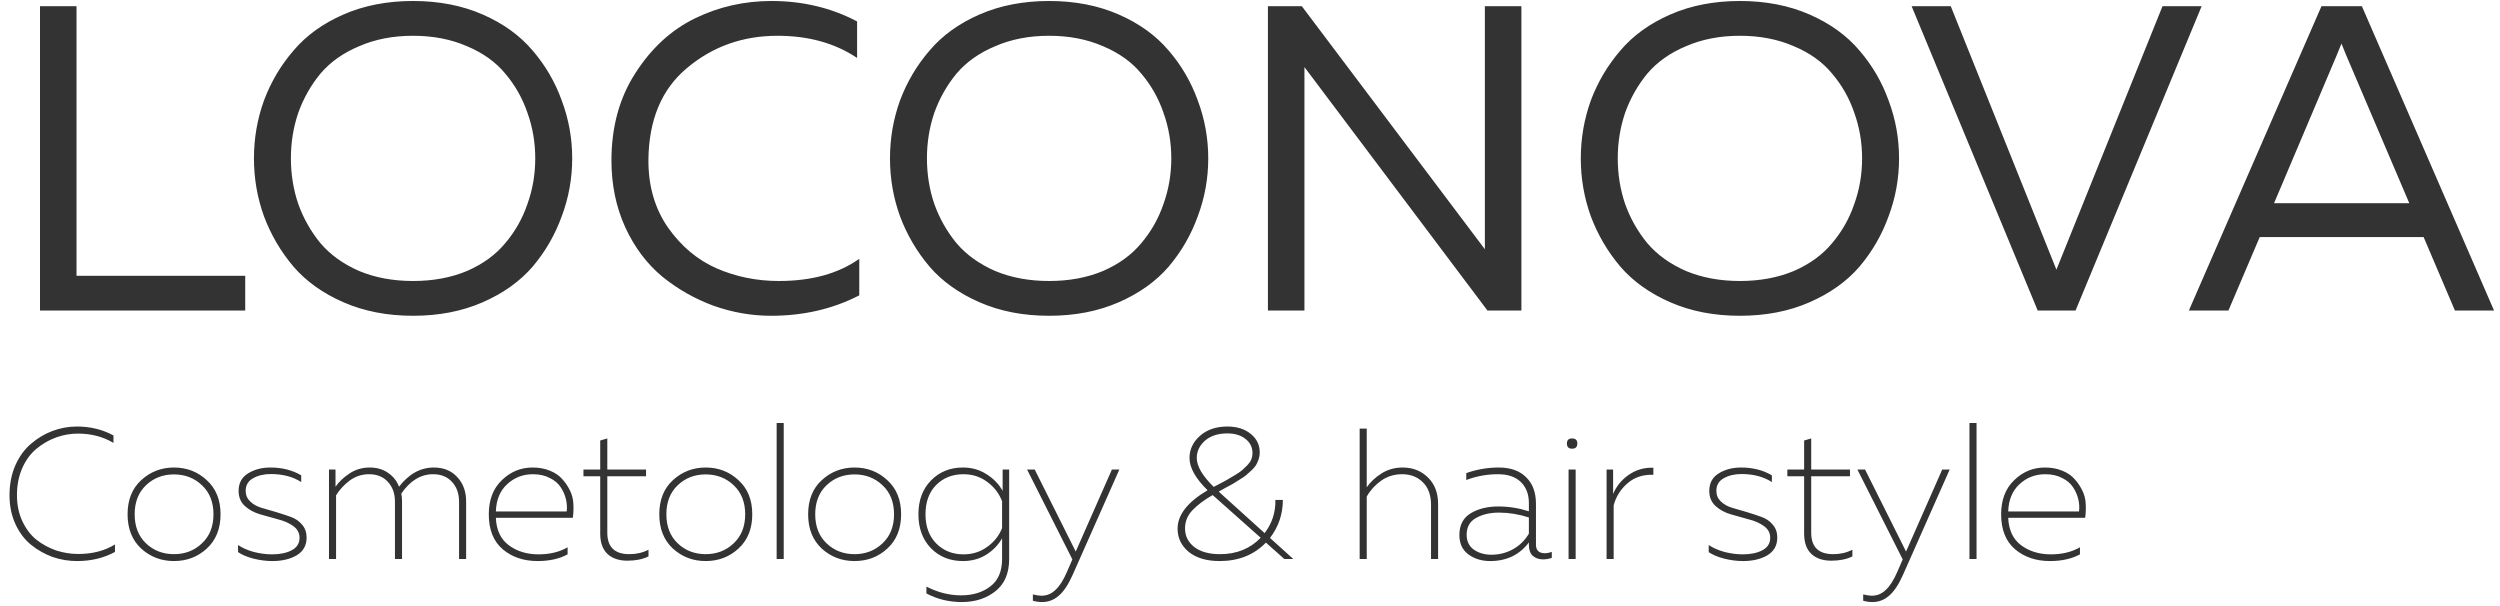 <?xml version="1.0" encoding="UTF-8"?> <svg xmlns="http://www.w3.org/2000/svg" width="161" height="39" viewBox="0 0 161 39" fill="none"> <path d="M2.576 0.4H4.928V17.76H15.792V20H2.576V0.4ZM16.998 13.924C16.568 12.729 16.354 11.488 16.354 10.2C16.354 8.912 16.568 7.671 16.998 6.476C17.446 5.281 18.08 4.208 18.902 3.256C19.723 2.285 20.796 1.511 22.122 0.932C23.447 0.353 24.94 0.064 26.602 0.064C28.263 0.064 29.756 0.353 31.082 0.932C32.407 1.511 33.48 2.285 34.302 3.256C35.123 4.208 35.748 5.281 36.178 6.476C36.626 7.671 36.85 8.912 36.85 10.2C36.85 11.488 36.626 12.729 36.178 13.924C35.748 15.119 35.123 16.201 34.302 17.172C33.48 18.124 32.407 18.889 31.082 19.468C29.756 20.047 28.263 20.336 26.602 20.336C24.94 20.336 23.447 20.047 22.122 19.468C20.796 18.889 19.723 18.124 18.902 17.172C18.08 16.201 17.446 15.119 16.998 13.924ZM33.966 13.14C34.302 12.207 34.47 11.227 34.47 10.2C34.47 9.173 34.302 8.193 33.966 7.26C33.648 6.327 33.172 5.487 32.538 4.74C31.922 3.993 31.1 3.405 30.074 2.976C29.047 2.528 27.89 2.304 26.602 2.304C25.314 2.304 24.156 2.528 23.13 2.976C22.103 3.405 21.272 3.993 20.638 4.74C20.022 5.487 19.546 6.327 19.21 7.26C18.892 8.193 18.734 9.173 18.734 10.2C18.734 11.227 18.892 12.207 19.21 13.14C19.546 14.073 20.022 14.913 20.638 15.66C21.272 16.407 22.103 17.004 23.13 17.452C24.156 17.881 25.314 18.096 26.602 18.096C27.89 18.096 29.047 17.881 30.074 17.452C31.1 17.004 31.922 16.407 32.538 15.66C33.172 14.913 33.648 14.073 33.966 13.14ZM39.377 10.34C39.377 8.175 39.891 6.299 40.917 4.712C41.944 3.107 43.222 1.931 44.753 1.184C46.284 0.437 47.926 0.064 49.681 0.064C51.697 0.064 53.536 0.503 55.197 1.38V3.732C53.779 2.78 52.071 2.304 50.073 2.304C47.833 2.304 45.892 2.995 44.249 4.376C42.606 5.739 41.776 7.727 41.757 10.34C41.757 12.001 42.177 13.439 43.017 14.652C43.876 15.865 44.921 16.743 46.153 17.284C47.404 17.825 48.739 18.096 50.157 18.096C52.267 18.096 53.993 17.62 55.337 16.668V19.02C53.639 19.897 51.744 20.336 49.653 20.336C48.403 20.336 47.17 20.121 45.957 19.692C44.744 19.244 43.642 18.619 42.653 17.816C41.664 16.995 40.87 15.94 40.273 14.652C39.676 13.345 39.377 11.908 39.377 10.34ZM57.959 13.924C57.529 12.729 57.315 11.488 57.315 10.2C57.315 8.912 57.529 7.671 57.959 6.476C58.407 5.281 59.041 4.208 59.863 3.256C60.684 2.285 61.757 1.511 63.083 0.932C64.408 0.353 65.901 0.064 67.563 0.064C69.224 0.064 70.717 0.353 72.043 0.932C73.368 1.511 74.441 2.285 75.263 3.256C76.084 4.208 76.709 5.281 77.139 6.476C77.587 7.671 77.811 8.912 77.811 10.2C77.811 11.488 77.587 12.729 77.139 13.924C76.709 15.119 76.084 16.201 75.263 17.172C74.441 18.124 73.368 18.889 72.043 19.468C70.717 20.047 69.224 20.336 67.563 20.336C65.901 20.336 64.408 20.047 63.083 19.468C61.757 18.889 60.684 18.124 59.863 17.172C59.041 16.201 58.407 15.119 57.959 13.924ZM74.927 13.14C75.263 12.207 75.431 11.227 75.431 10.2C75.431 9.173 75.263 8.193 74.927 7.26C74.609 6.327 74.133 5.487 73.499 4.74C72.883 3.993 72.061 3.405 71.035 2.976C70.008 2.528 68.851 2.304 67.563 2.304C66.275 2.304 65.117 2.528 64.091 2.976C63.064 3.405 62.233 3.993 61.599 4.74C60.983 5.487 60.507 6.327 60.171 7.26C59.853 8.193 59.695 9.173 59.695 10.2C59.695 11.227 59.853 12.207 60.171 13.14C60.507 14.073 60.983 14.913 61.599 15.66C62.233 16.407 63.064 17.004 64.091 17.452C65.117 17.881 66.275 18.096 67.563 18.096C68.851 18.096 70.008 17.881 71.035 17.452C72.061 17.004 72.883 16.407 73.499 15.66C74.133 14.913 74.609 14.073 74.927 13.14ZM84.006 20H81.654V0.4H83.838L95.626 16.052V14.372V0.4H97.978V20H95.794L84.006 4.32V6V20ZM102.447 13.924C102.018 12.729 101.803 11.488 101.803 10.2C101.803 8.912 102.018 7.671 102.447 6.476C102.895 5.281 103.53 4.208 104.351 3.256C105.172 2.285 106.246 1.511 107.571 0.932C108.896 0.353 110.39 0.064 112.051 0.064C113.712 0.064 115.206 0.353 116.531 0.932C117.856 1.511 118.93 2.285 119.751 3.256C120.572 4.208 121.198 5.281 121.627 6.476C122.075 7.671 122.299 8.912 122.299 10.2C122.299 11.488 122.075 12.729 121.627 13.924C121.198 15.119 120.572 16.201 119.751 17.172C118.93 18.124 117.856 18.889 116.531 19.468C115.206 20.047 113.712 20.336 112.051 20.336C110.39 20.336 108.896 20.047 107.571 19.468C106.246 18.889 105.172 18.124 104.351 17.172C103.53 16.201 102.895 15.119 102.447 13.924ZM119.415 13.14C119.751 12.207 119.919 11.227 119.919 10.2C119.919 9.173 119.751 8.193 119.415 7.26C119.098 6.327 118.622 5.487 117.987 4.74C117.371 3.993 116.55 3.405 115.523 2.976C114.496 2.528 113.339 2.304 112.051 2.304C110.763 2.304 109.606 2.528 108.579 2.976C107.552 3.405 106.722 3.993 106.087 4.74C105.471 5.487 104.995 6.327 104.659 7.26C104.342 8.193 104.183 9.173 104.183 10.2C104.183 11.227 104.342 12.207 104.659 13.14C104.995 14.073 105.471 14.913 106.087 15.66C106.722 16.407 107.552 17.004 108.579 17.452C109.606 17.881 110.763 18.096 112.051 18.096C113.339 18.096 114.496 17.881 115.523 17.452C116.55 17.004 117.371 16.407 117.987 15.66C118.622 14.913 119.098 14.073 119.415 13.14ZM133.665 20H131.229L123.109 0.4H125.629L132.433 17.368L139.265 0.4H141.785L133.665 20ZM143.51 20H140.962L149.502 0.4H152.106L160.618 20H158.098L156.082 15.268H145.526L143.51 20ZM150.482 3.564L146.45 13.084H155.158L151.098 3.564C151.06 3.471 150.958 3.219 150.79 2.808C150.622 3.237 150.519 3.489 150.482 3.564ZM0.612 31.896C0.612 31.192 0.736 30.552 0.984 29.976C1.24 29.4 1.576 28.936 1.992 28.584C2.408 28.224 2.868 27.948 3.372 27.756C3.884 27.564 4.412 27.468 4.956 27.468C5.82 27.468 6.604 27.66 7.308 28.044V28.524C6.644 28.124 5.88 27.924 5.016 27.924C4.528 27.924 4.056 28.008 3.6 28.176C3.144 28.344 2.724 28.588 2.34 28.908C1.964 29.22 1.66 29.636 1.428 30.156C1.204 30.676 1.092 31.256 1.092 31.896C1.092 32.512 1.208 33.068 1.44 33.564C1.672 34.06 1.976 34.46 2.352 34.764C2.736 35.06 3.156 35.288 3.612 35.448C4.076 35.6 4.552 35.676 5.04 35.676C5.952 35.676 6.74 35.472 7.404 35.064V35.544C6.692 35.936 5.876 36.132 4.956 36.132C4.42 36.132 3.896 36.044 3.384 35.868C2.88 35.684 2.42 35.424 2.004 35.088C1.588 34.752 1.252 34.308 0.996 33.756C0.74 33.196 0.612 32.576 0.612 31.896ZM9.092 35.328C8.508 34.784 8.216 34.048 8.216 33.12C8.216 32.192 8.508 31.46 9.092 30.924C9.684 30.38 10.388 30.108 11.204 30.108C12.028 30.108 12.732 30.38 13.316 30.924C13.908 31.46 14.204 32.192 14.204 33.12C14.204 34.048 13.908 34.784 13.316 35.328C12.732 35.864 12.028 36.132 11.204 36.132C10.388 36.132 9.684 35.864 9.092 35.328ZM13.004 34.992C13.5 34.528 13.748 33.904 13.748 33.12C13.748 32.336 13.5 31.712 13.004 31.248C12.516 30.784 11.916 30.552 11.204 30.552C10.492 30.552 9.892 30.784 9.404 31.248C8.916 31.712 8.672 32.336 8.672 33.12C8.672 33.904 8.916 34.528 9.404 34.992C9.892 35.456 10.492 35.688 11.204 35.688C11.916 35.688 12.516 35.456 13.004 34.992ZM15.366 31.62C15.366 31.116 15.566 30.74 15.966 30.492C16.374 30.236 16.858 30.108 17.418 30.108C18.17 30.108 18.83 30.276 19.398 30.612V31.044C18.862 30.7 18.21 30.528 17.442 30.528C16.994 30.528 16.61 30.62 16.29 30.804C15.978 30.98 15.822 31.248 15.822 31.608C15.822 31.88 15.918 32.108 16.11 32.292C16.302 32.476 16.542 32.612 16.83 32.7C17.126 32.78 17.442 32.872 17.778 32.976C18.122 33.08 18.438 33.184 18.726 33.288C19.022 33.392 19.266 33.56 19.458 33.792C19.65 34.016 19.746 34.292 19.746 34.62C19.746 35.124 19.534 35.504 19.11 35.76C18.686 36.008 18.162 36.132 17.538 36.132C17.146 36.132 16.742 36.08 16.326 35.976C15.918 35.872 15.586 35.732 15.33 35.556V35.1C15.602 35.284 15.938 35.432 16.338 35.544C16.746 35.648 17.138 35.7 17.514 35.7C18.034 35.7 18.458 35.612 18.786 35.436C19.122 35.26 19.29 34.992 19.29 34.632C19.29 34.32 19.154 34.068 18.882 33.876C18.618 33.684 18.29 33.54 17.898 33.444C17.514 33.34 17.13 33.232 16.746 33.12C16.362 33.008 16.034 32.828 15.762 32.58C15.498 32.332 15.366 32.012 15.366 31.62ZM21.643 36H21.187V30.24H21.607V31.344C21.831 31.024 22.131 30.74 22.507 30.492C22.891 30.236 23.327 30.108 23.815 30.108C24.263 30.108 24.651 30.22 24.979 30.444C25.315 30.668 25.555 30.968 25.699 31.344C26.331 30.52 27.079 30.108 27.943 30.108C28.567 30.108 29.067 30.312 29.443 30.72C29.827 31.128 30.019 31.652 30.019 32.292V36H29.563V32.304C29.563 31.784 29.411 31.36 29.107 31.032C28.811 30.704 28.407 30.54 27.895 30.54C27.095 30.54 26.411 30.956 25.843 31.788C25.875 31.924 25.891 32.092 25.891 32.292V36H25.435V32.304C25.435 31.784 25.283 31.36 24.979 31.032C24.683 30.704 24.279 30.54 23.767 30.54C23.303 30.54 22.887 30.676 22.519 30.948C22.159 31.22 21.867 31.536 21.643 31.896V36ZM31.478 33.12C31.478 32.192 31.758 31.46 32.318 30.924C32.878 30.38 33.538 30.108 34.298 30.108C34.714 30.108 35.086 30.176 35.414 30.312C35.75 30.448 36.014 30.628 36.206 30.852C36.406 31.068 36.574 31.316 36.71 31.596C36.846 31.876 36.918 32.168 36.926 32.472C36.942 32.768 36.93 33.06 36.89 33.348H31.934C31.966 34.132 32.242 34.72 32.762 35.112C33.29 35.504 33.93 35.7 34.682 35.7C35.41 35.7 36.034 35.548 36.554 35.244V35.7C36.026 35.988 35.382 36.132 34.622 36.132C33.726 36.132 32.978 35.88 32.378 35.376C31.778 34.864 31.478 34.112 31.478 33.12ZM36.494 32.94C36.526 32.676 36.51 32.412 36.446 32.148C36.382 31.876 36.27 31.62 36.11 31.38C35.95 31.132 35.714 30.932 35.402 30.78C35.098 30.62 34.738 30.54 34.322 30.54C33.674 30.54 33.118 30.756 32.654 31.188C32.198 31.612 31.958 32.196 31.934 32.94H36.494ZM38.654 28.368L39.111 28.236V30.24H41.606V30.672H39.111V34.308C39.111 35.228 39.583 35.688 40.526 35.688C40.99 35.688 41.403 35.592 41.763 35.4V35.832C41.395 36.016 40.943 36.108 40.407 36.108C39.855 36.108 39.422 35.96 39.111 35.664C38.806 35.368 38.654 34.936 38.654 34.368V30.672H37.575V30.24H38.654V28.368ZM43.334 35.328C42.75 34.784 42.458 34.048 42.458 33.12C42.458 32.192 42.75 31.46 43.334 30.924C43.926 30.38 44.63 30.108 45.446 30.108C46.27 30.108 46.974 30.38 47.558 30.924C48.15 31.46 48.446 32.192 48.446 33.12C48.446 34.048 48.15 34.784 47.558 35.328C46.974 35.864 46.27 36.132 45.446 36.132C44.63 36.132 43.926 35.864 43.334 35.328ZM47.246 34.992C47.742 34.528 47.99 33.904 47.99 33.12C47.99 32.336 47.742 31.712 47.246 31.248C46.758 30.784 46.158 30.552 45.446 30.552C44.734 30.552 44.134 30.784 43.646 31.248C43.158 31.712 42.914 32.336 42.914 33.12C42.914 33.904 43.158 34.528 43.646 34.992C44.134 35.456 44.734 35.688 45.446 35.688C46.158 35.688 46.758 35.456 47.246 34.992ZM50.016 27.24H50.472V36H50.016V27.24ZM52.92 35.328C52.336 34.784 52.044 34.048 52.044 33.12C52.044 32.192 52.336 31.46 52.92 30.924C53.512 30.38 54.216 30.108 55.032 30.108C55.856 30.108 56.56 30.38 57.144 30.924C57.736 31.46 58.032 32.192 58.032 33.12C58.032 34.048 57.736 34.784 57.144 35.328C56.56 35.864 55.856 36.132 55.032 36.132C54.216 36.132 53.512 35.864 52.92 35.328ZM56.832 34.992C57.328 34.528 57.576 33.904 57.576 33.12C57.576 32.336 57.328 31.712 56.832 31.248C56.344 30.784 55.744 30.552 55.032 30.552C54.32 30.552 53.72 30.784 53.232 31.248C52.744 31.712 52.5 32.336 52.5 33.12C52.5 33.904 52.744 34.528 53.232 34.992C53.72 35.456 54.32 35.688 55.032 35.688C55.744 35.688 56.344 35.456 56.832 34.992ZM59.95 35.304C59.414 34.744 59.146 34.016 59.146 33.12C59.146 32.224 59.414 31.5 59.95 30.948C60.494 30.388 61.182 30.108 62.014 30.108C62.574 30.108 63.074 30.248 63.514 30.528C63.962 30.8 64.314 31.16 64.57 31.608V30.24H64.99V36C64.99 36.92 64.694 37.612 64.102 38.076C63.518 38.54 62.798 38.772 61.942 38.772C61.118 38.772 60.358 38.588 59.662 38.22V37.776C60.39 38.152 61.134 38.34 61.894 38.34C62.654 38.34 63.282 38.148 63.778 37.764C64.282 37.38 64.534 36.792 64.534 36V34.668C64.294 35.092 63.954 35.444 63.514 35.724C63.074 35.996 62.574 36.132 62.014 36.132C61.182 36.132 60.494 35.856 59.95 35.304ZM64.534 32.28C64.342 31.776 64.022 31.36 63.574 31.032C63.134 30.704 62.626 30.54 62.05 30.54C61.338 30.54 60.75 30.772 60.286 31.236C59.83 31.7 59.602 32.328 59.602 33.12C59.602 33.904 59.834 34.532 60.298 35.004C60.762 35.468 61.346 35.7 62.05 35.7C62.626 35.7 63.134 35.54 63.574 35.22C64.022 34.9 64.342 34.496 64.534 34.008V32.28ZM69.277 35.52L71.605 30.24H72.085L69.085 37.008C68.805 37.64 68.505 38.092 68.185 38.364C67.873 38.636 67.517 38.772 67.117 38.772C66.909 38.772 66.709 38.744 66.517 38.688V38.28C66.741 38.336 66.925 38.364 67.069 38.364C67.413 38.364 67.713 38.24 67.969 37.992C68.233 37.752 68.481 37.364 68.713 36.828L69.061 36.024L66.145 30.24H66.637L69.277 35.52ZM81.788 34.644L83.288 36H82.712L81.524 34.944C80.756 35.736 79.764 36.132 78.548 36.132C77.708 36.132 77.044 35.936 76.556 35.544C76.076 35.144 75.836 34.644 75.836 34.044C75.836 33.156 76.48 32.332 77.768 31.572C76.992 30.812 76.604 30.12 76.604 29.496C76.604 28.944 76.828 28.468 77.276 28.068C77.732 27.668 78.32 27.468 79.04 27.468C79.656 27.468 80.156 27.624 80.54 27.936C80.932 28.248 81.128 28.652 81.128 29.148C81.128 29.292 81.104 29.436 81.056 29.58C81.008 29.716 80.952 29.84 80.888 29.952C80.824 30.056 80.724 30.172 80.588 30.3C80.452 30.428 80.336 30.532 80.24 30.612C80.152 30.684 80.008 30.78 79.808 30.9C79.616 31.02 79.476 31.108 79.388 31.164C79.3 31.212 79.144 31.296 78.92 31.416C78.696 31.536 78.552 31.616 78.488 31.656L78.56 31.728L81.44 34.332C81.92 33.708 82.152 32.996 82.136 32.196H82.616C82.616 33.108 82.34 33.924 81.788 34.644ZM79.04 27.912C78.44 27.912 77.96 28.068 77.6 28.38C77.248 28.692 77.072 29.064 77.072 29.496C77.072 30.024 77.436 30.644 78.164 31.356C78.22 31.324 78.372 31.244 78.62 31.116C78.868 30.988 79.036 30.896 79.124 30.84C79.212 30.784 79.36 30.696 79.568 30.576C79.776 30.448 79.924 30.344 80.012 30.264C80.108 30.176 80.216 30.072 80.336 29.952C80.456 29.824 80.54 29.7 80.588 29.58C80.636 29.452 80.66 29.32 80.66 29.184C80.66 28.808 80.512 28.504 80.216 28.272C79.92 28.032 79.528 27.912 79.04 27.912ZM76.316 34.032C76.316 34.52 76.516 34.92 76.916 35.232C77.316 35.536 77.868 35.688 78.572 35.688C79.636 35.688 80.508 35.336 81.188 34.632L78.152 31.932C78.144 31.924 78.132 31.916 78.116 31.908C78.108 31.9 78.1 31.892 78.092 31.884C77.548 32.196 77.116 32.52 76.796 32.856C76.476 33.192 76.316 33.584 76.316 34.032ZM87.562 27.6H88.018V31.38C88.258 31.036 88.574 30.74 88.966 30.492C89.366 30.236 89.822 30.108 90.334 30.108C90.99 30.108 91.534 30.324 91.966 30.756C92.398 31.18 92.614 31.748 92.614 32.46V36H92.158V32.508C92.158 31.884 91.982 31.4 91.63 31.056C91.286 30.712 90.842 30.54 90.298 30.54C89.786 30.54 89.334 30.68 88.942 30.96C88.55 31.24 88.242 31.58 88.018 31.98V36H87.562V27.6ZM98.916 35.076C98.916 35.444 99.108 35.628 99.492 35.628C99.62 35.628 99.768 35.6 99.936 35.544V35.928C99.744 35.992 99.556 36.024 99.372 36.024C99.108 36.024 98.888 35.948 98.712 35.796C98.544 35.644 98.46 35.408 98.46 35.088V34.932C97.86 35.732 97.028 36.132 95.964 36.132C95.42 36.132 94.952 35.988 94.56 35.7C94.176 35.412 93.984 34.996 93.984 34.452C93.984 33.82 94.224 33.356 94.704 33.06C95.192 32.764 95.788 32.616 96.492 32.616C97.156 32.616 97.812 32.72 98.46 32.928V32.4C98.46 31.832 98.288 31.38 97.944 31.044C97.6 30.708 97.112 30.54 96.48 30.54C95.76 30.54 95.076 30.664 94.428 30.912V30.468C95.108 30.228 95.804 30.108 96.516 30.108C97.276 30.108 97.864 30.316 98.28 30.732C98.704 31.14 98.916 31.712 98.916 32.448V35.076ZM94.452 34.44C94.452 34.856 94.608 35.176 94.92 35.4C95.232 35.616 95.608 35.724 96.048 35.724C96.544 35.724 97.004 35.608 97.428 35.376C97.86 35.136 98.204 34.8 98.46 34.368V33.324C97.812 33.116 97.172 33.012 96.54 33.012C95.956 33.012 95.46 33.128 95.052 33.36C94.652 33.584 94.452 33.944 94.452 34.44ZM101.472 36H101.016V30.24H101.472V36ZM101.58 28.56C101.58 28.784 101.468 28.896 101.244 28.896C101.02 28.896 100.908 28.784 100.908 28.56C100.908 28.344 101.02 28.236 101.244 28.236C101.468 28.236 101.58 28.344 101.58 28.56ZM103.884 31.812C104.092 31.316 104.424 30.908 104.88 30.588C105.344 30.26 105.876 30.104 106.476 30.12V30.576C105.82 30.552 105.268 30.732 104.82 31.116C104.372 31.5 104.072 31.976 103.92 32.544V36H103.464V30.24H103.884V31.812ZM110.077 31.62C110.077 31.116 110.277 30.74 110.677 30.492C111.085 30.236 111.569 30.108 112.129 30.108C112.881 30.108 113.541 30.276 114.109 30.612V31.044C113.573 30.7 112.921 30.528 112.153 30.528C111.705 30.528 111.321 30.62 111.001 30.804C110.689 30.98 110.533 31.248 110.533 31.608C110.533 31.88 110.629 32.108 110.821 32.292C111.013 32.476 111.253 32.612 111.541 32.7C111.837 32.78 112.153 32.872 112.489 32.976C112.833 33.08 113.149 33.184 113.437 33.288C113.733 33.392 113.977 33.56 114.169 33.792C114.361 34.016 114.457 34.292 114.457 34.62C114.457 35.124 114.245 35.504 113.821 35.76C113.397 36.008 112.873 36.132 112.249 36.132C111.857 36.132 111.453 36.08 111.037 35.976C110.629 35.872 110.297 35.732 110.041 35.556V35.1C110.313 35.284 110.649 35.432 111.049 35.544C111.457 35.648 111.849 35.7 112.225 35.7C112.745 35.7 113.169 35.612 113.497 35.436C113.833 35.26 114.001 34.992 114.001 34.632C114.001 34.32 113.865 34.068 113.593 33.876C113.329 33.684 113.001 33.54 112.609 33.444C112.225 33.34 111.841 33.232 111.457 33.12C111.073 33.008 110.745 32.828 110.473 32.58C110.209 32.332 110.077 32.012 110.077 31.62ZM116.186 28.368L116.642 28.236V30.24H119.138V30.672H116.642V34.308C116.642 35.228 117.114 35.688 118.058 35.688C118.522 35.688 118.934 35.592 119.294 35.4V35.832C118.926 36.016 118.474 36.108 117.938 36.108C117.386 36.108 116.954 35.96 116.642 35.664C116.338 35.368 116.186 34.936 116.186 34.368V30.672H115.106V30.24H116.186V28.368ZM122.75 35.52L125.078 30.24H125.558L122.558 37.008C122.278 37.64 121.978 38.092 121.658 38.364C121.346 38.636 120.99 38.772 120.59 38.772C120.382 38.772 120.182 38.744 119.99 38.688V38.28C120.214 38.336 120.398 38.364 120.542 38.364C120.886 38.364 121.186 38.24 121.442 37.992C121.706 37.752 121.954 37.364 122.186 36.828L122.534 36.024L119.618 30.24H120.11L122.75 35.52ZM126.833 27.24H127.289V36H126.833V27.24ZM128.873 33.12C128.873 32.192 129.153 31.46 129.713 30.924C130.273 30.38 130.933 30.108 131.693 30.108C132.109 30.108 132.481 30.176 132.809 30.312C133.145 30.448 133.409 30.628 133.601 30.852C133.801 31.068 133.969 31.316 134.105 31.596C134.241 31.876 134.313 32.168 134.321 32.472C134.337 32.768 134.325 33.06 134.285 33.348H129.329C129.361 34.132 129.637 34.72 130.157 35.112C130.685 35.504 131.325 35.7 132.077 35.7C132.805 35.7 133.429 35.548 133.949 35.244V35.7C133.421 35.988 132.777 36.132 132.017 36.132C131.121 36.132 130.373 35.88 129.773 35.376C129.173 34.864 128.873 34.112 128.873 33.12ZM133.889 32.94C133.921 32.676 133.905 32.412 133.841 32.148C133.777 31.876 133.665 31.62 133.505 31.38C133.345 31.132 133.109 30.932 132.797 30.78C132.493 30.62 132.133 30.54 131.717 30.54C131.069 30.54 130.513 30.756 130.049 31.188C129.593 31.612 129.353 32.196 129.329 32.94H133.889Z" fill="#333333"></path> </svg> 